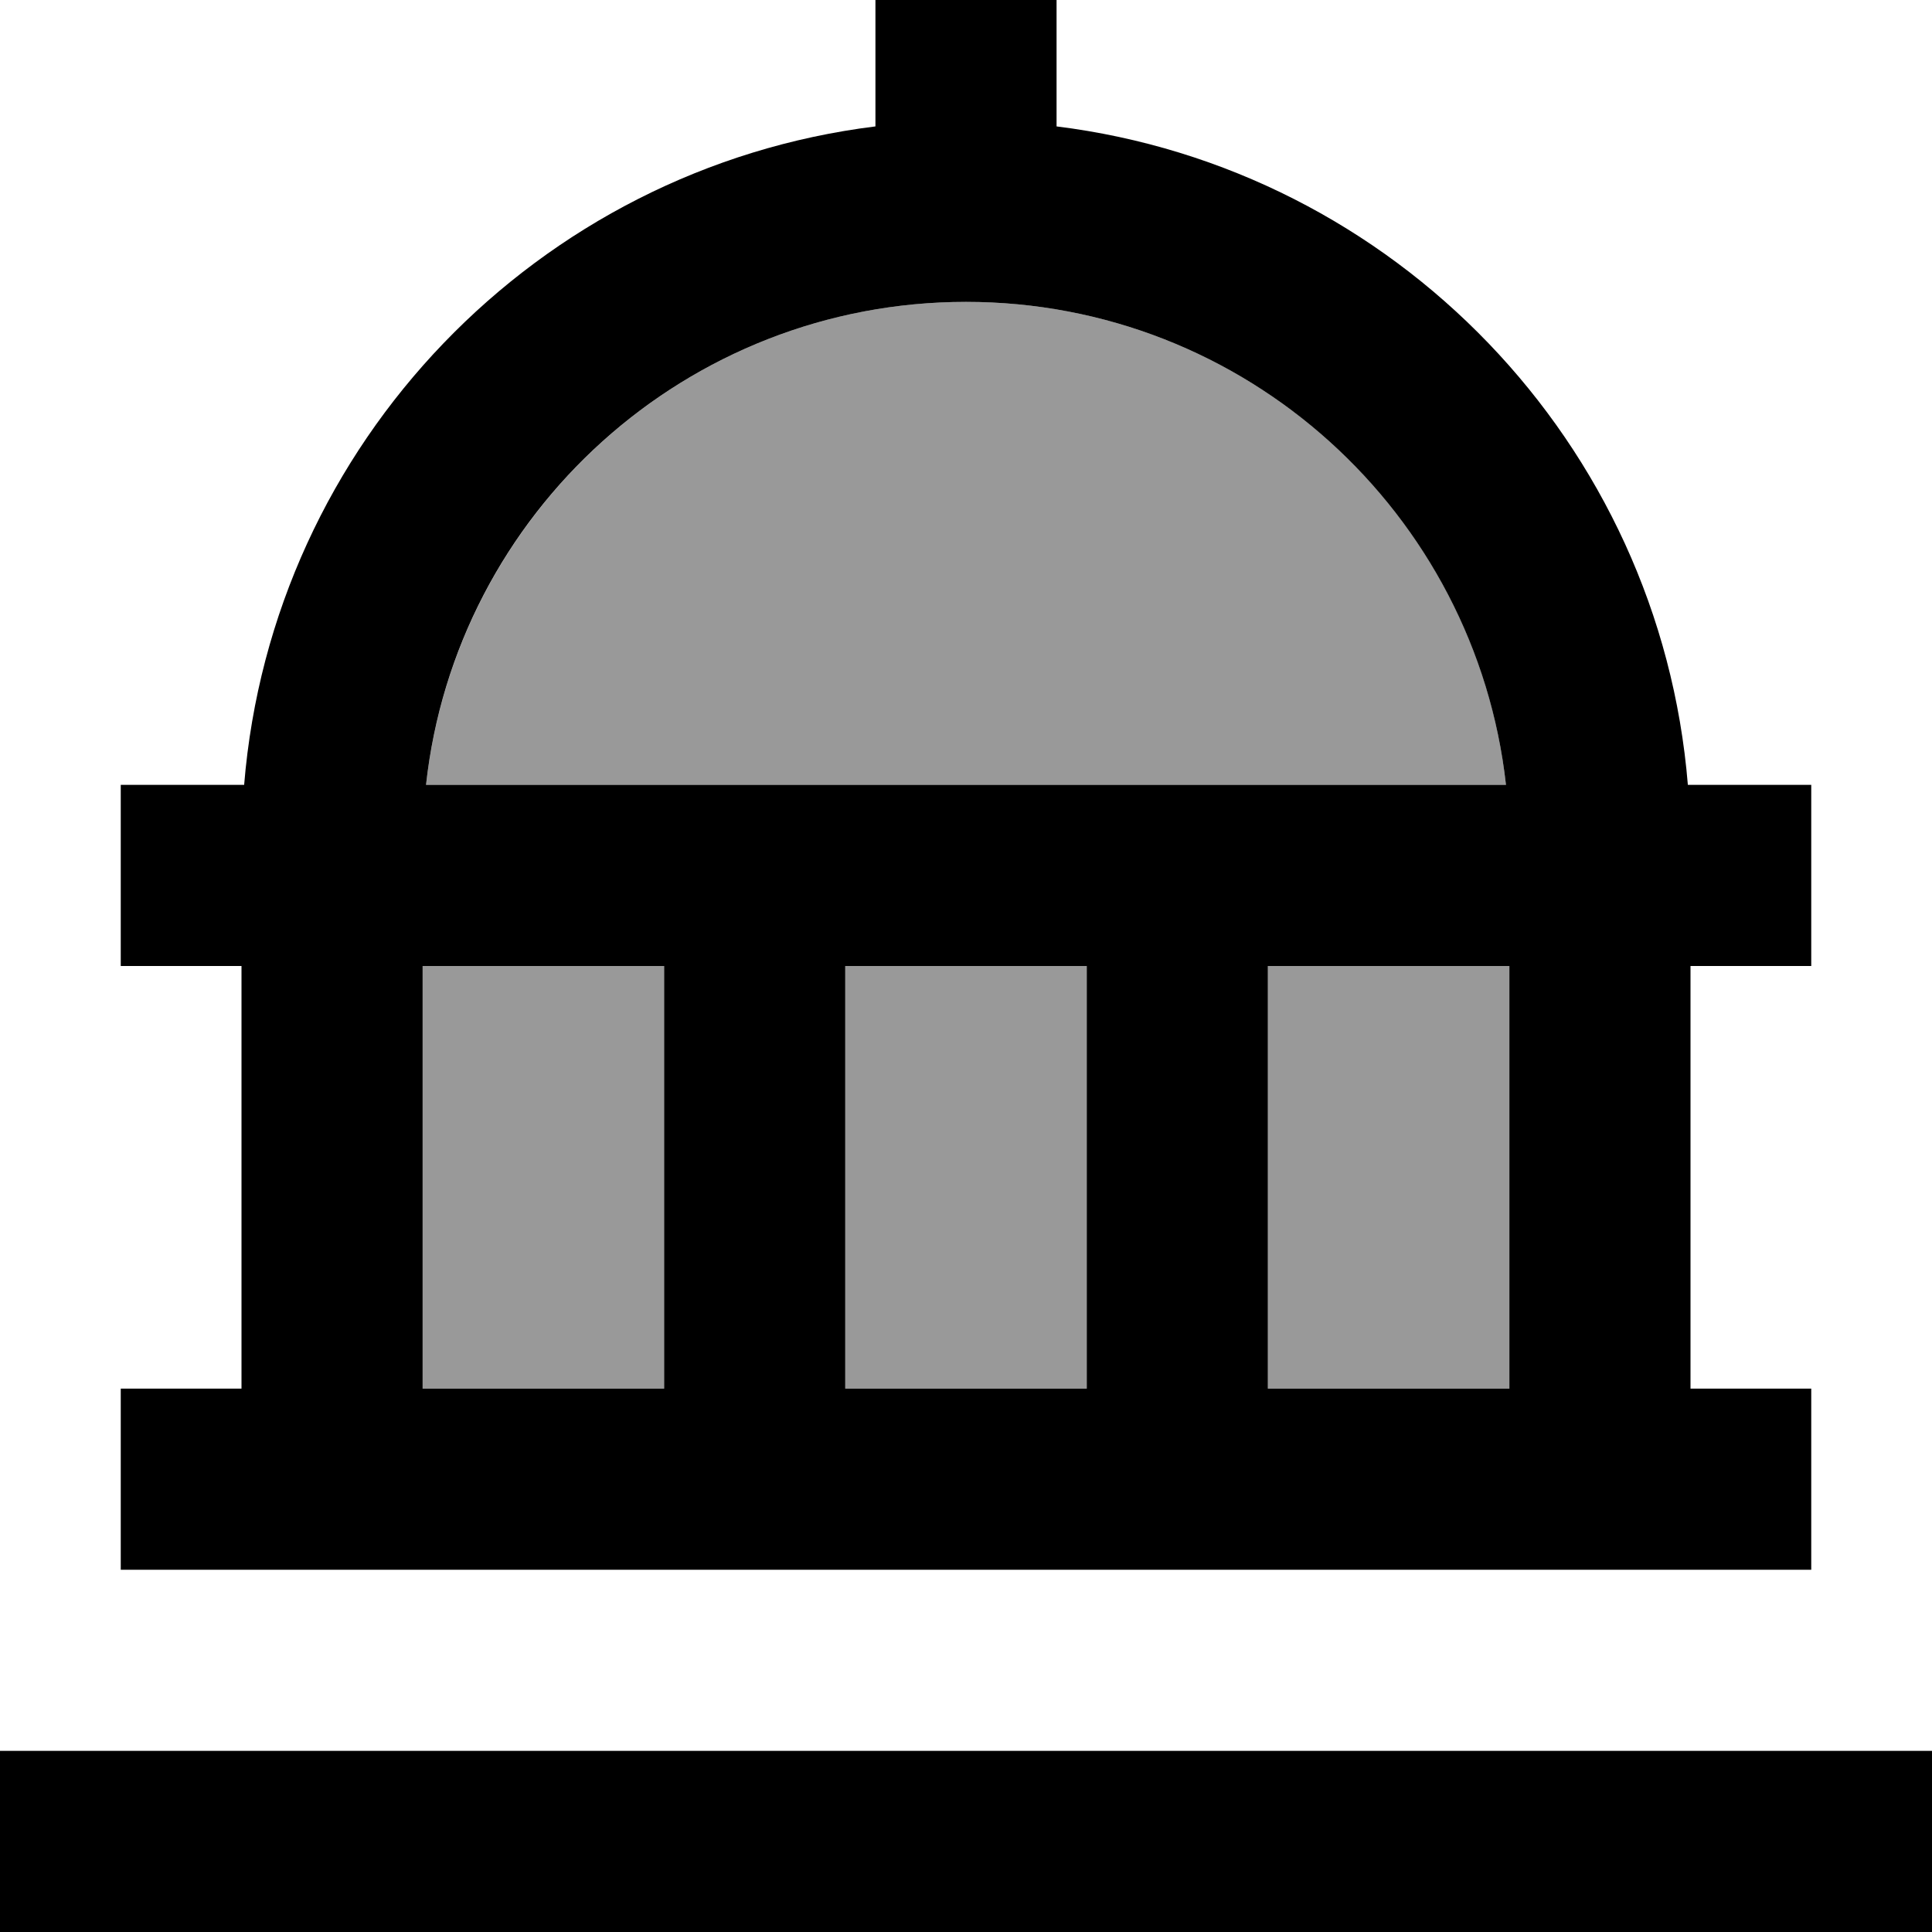 <svg xmlns="http://www.w3.org/2000/svg" viewBox="0 0 512 512"><!--! Font Awesome Pro 7.0.0 by @fontawesome - https://fontawesome.com License - https://fontawesome.com/license (Commercial License) Copyright 2025 Fonticons, Inc. --><path style="fill:currentColor;opacity:.4" d="M112 256l64 0 0 112-64 0 0-112zm.9-48c8-72 69-128 143.1-128s135.2 56 143.1 128l-286.2 0zM224 256l64 0 0 112-64 0 0-112zm112 0l64 0 0 112-64 0 0-112z"/><path style="fill:currentColor;opacity:1" d="M280 0l0 33.5C369.5 44.6 439.9 117.4 447.3 208l32.7 0 0 48-32 0 0 112 32 0 0 48-448 0 0-48 32 0 0-112-32 0 0-48 32.7 0C72.1 117.4 142.5 44.6 232 33.5L232 0 280 0zM112.9 208l286.2 0c-8-72-69-128-143.1-128S120.8 136 112.9 208zm-.9 48l0 112 64 0 0-112-64 0zm112 0l0 112 64 0 0-112-64 0zm112 0l0 112 64 0 0-112-64 0zM24 464l488 0 0 48-512 0 0-48 24 0z"/></svg>